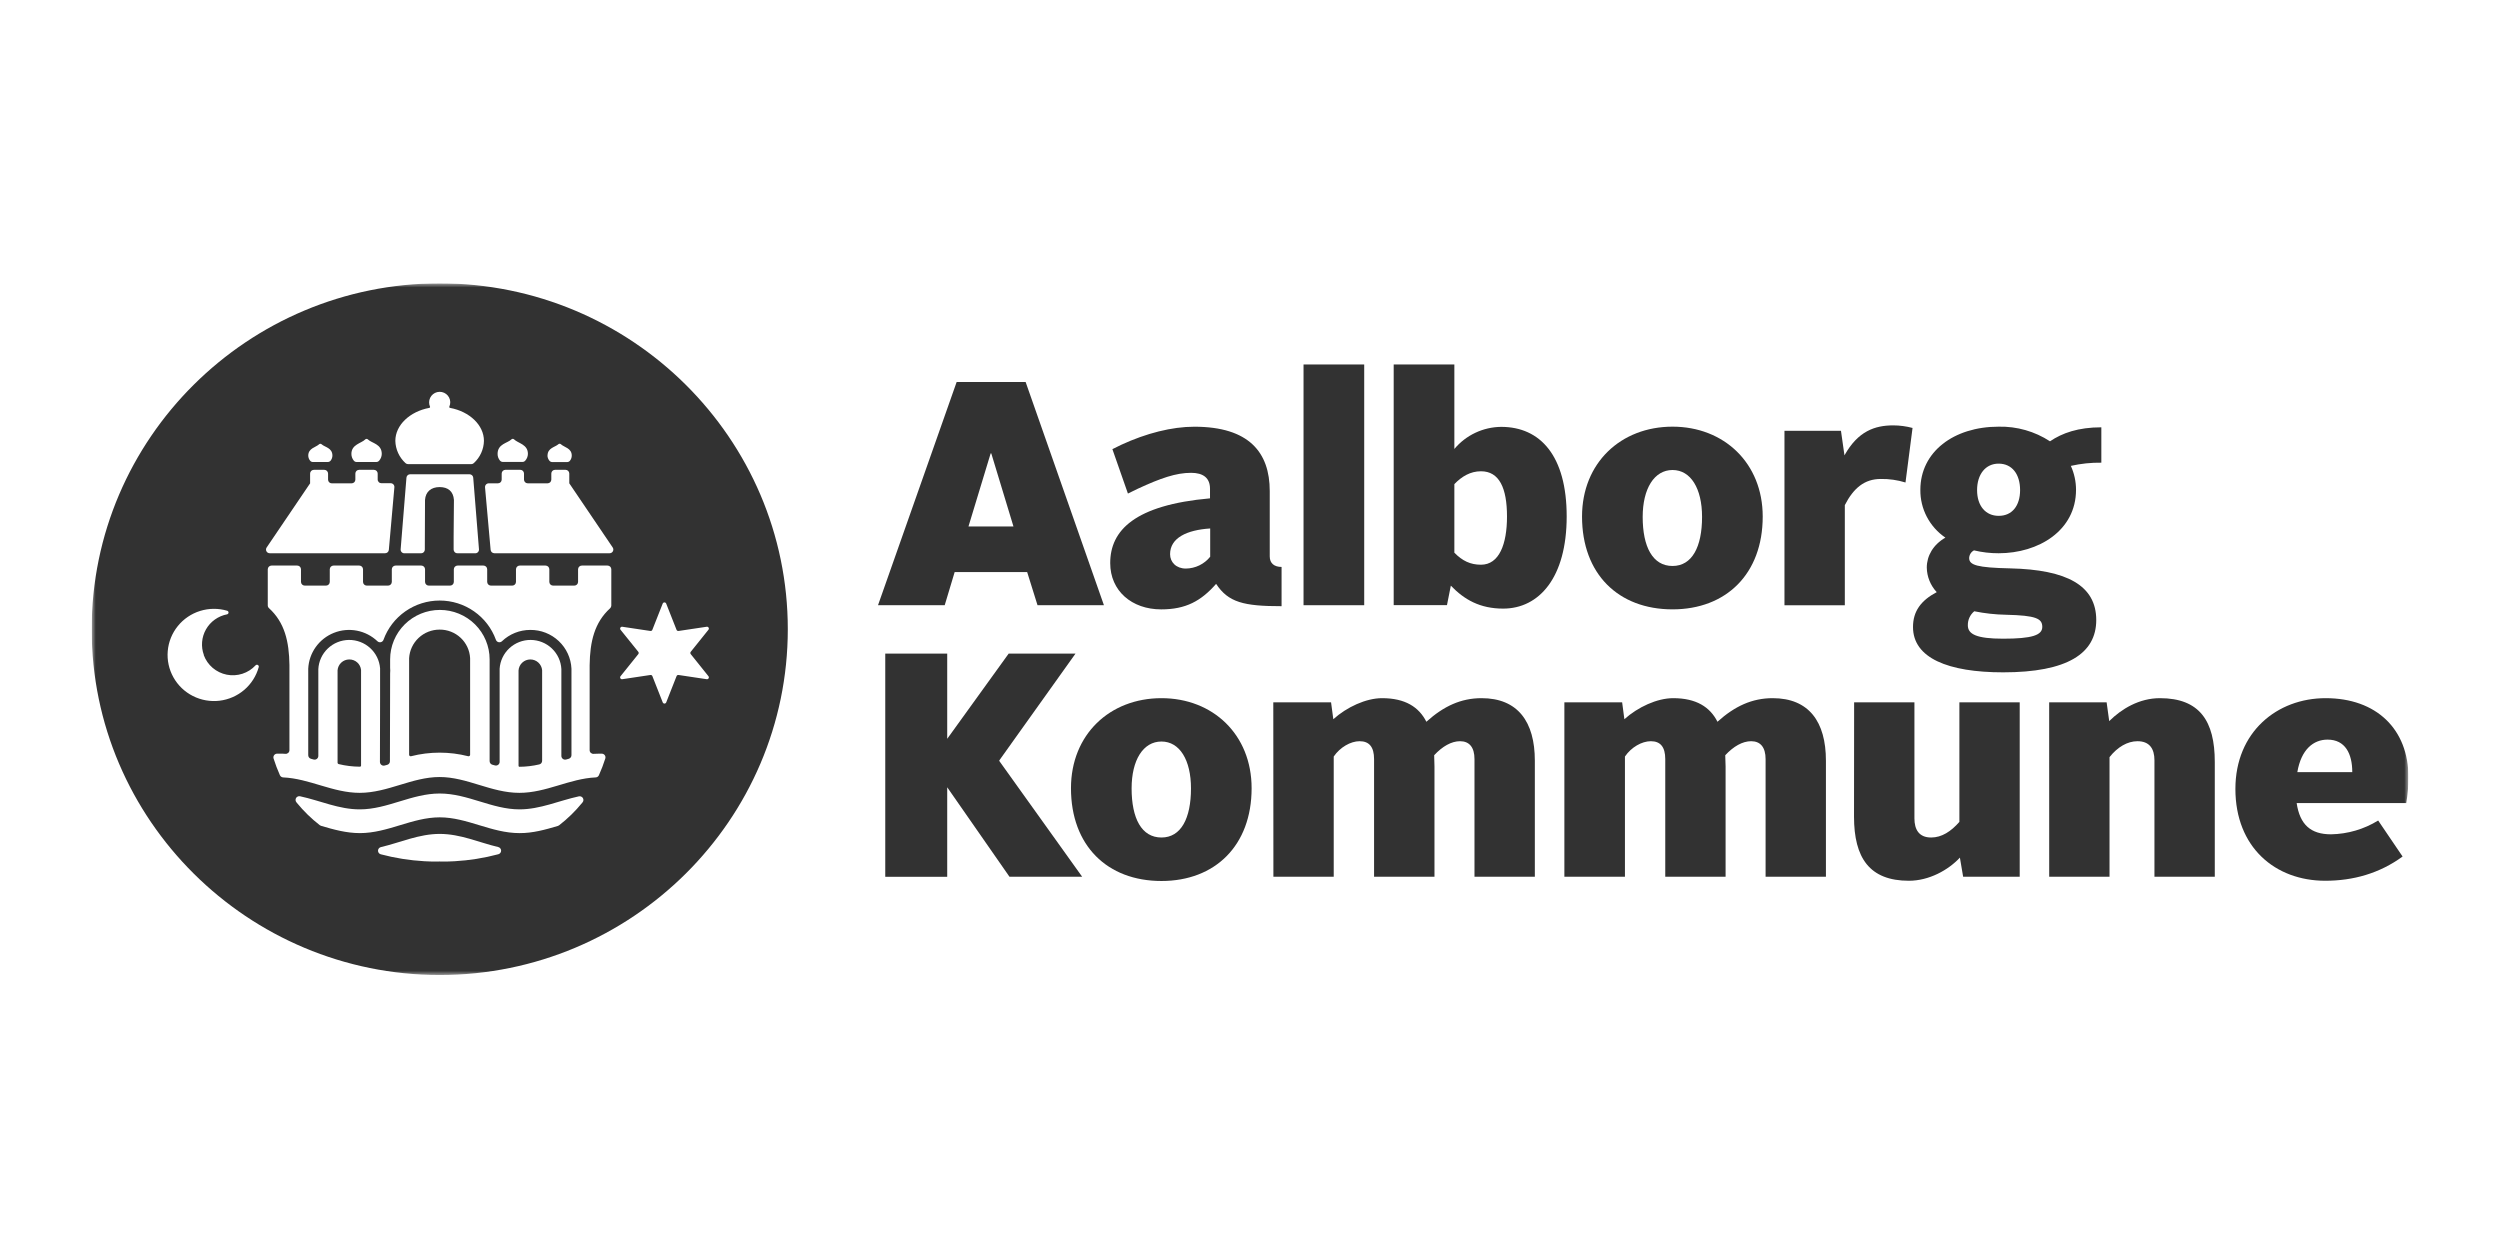 <svg width="300" height="150" viewBox="0 0 300 150" fill="none" xmlns="http://www.w3.org/2000/svg">
<rect width="300" height="150" fill="white"/>
<g clip-path="url(#clip0_2295_1177)">
<mask id="mask0_2295_1177" style="mask-type:luminance" maskUnits="userSpaceOnUse" x="11" y="34" width="278" height="83">
<path d="M289 34H11V117H289V34Z" fill="white"/>
</mask>
<g mask="url(#mask0_2295_1177)">
<path d="M114.798 45.84H123.075L132.471 72.626H124.502L123.259 68.649H114.559L113.365 72.626H105.361L114.798 45.84ZM116.217 63.175H121.615L118.955 54.41H118.878L116.217 63.175Z" fill="#323232"/>
<path d="M156.424 43.737H163.705V72.626H156.424V43.737Z" fill="#323232"/>
<path d="M167.243 43.737H174.523V53.876C175.21 53.055 176.068 52.392 177.039 51.934C178.01 51.476 179.069 51.234 180.143 51.224C184.841 51.224 188.002 54.703 188.002 61.974C188.002 69.322 184.689 73.033 180.376 73.033C177.605 73.033 175.716 71.962 174.1 70.279L173.637 72.613H167.243V43.737ZM177.717 67.766C179.914 67.766 180.84 65.278 180.84 61.987C180.84 58.544 179.907 56.553 177.717 56.553C176.447 56.553 175.411 57.17 174.523 58.096V66.324C175.486 67.306 176.447 67.766 177.717 67.766Z" fill="#323232"/>
<path d="M200.704 51.199C206.865 51.199 211.526 55.559 211.526 61.986C211.526 68.874 207.133 73.123 200.704 73.123C194.195 73.123 189.844 68.874 189.844 61.986C189.844 55.546 194.502 51.199 200.704 51.199ZM200.704 67.917C203.053 67.917 204.247 65.623 204.247 62.026C204.247 58.63 202.898 56.401 200.704 56.401C198.51 56.401 197.122 58.634 197.122 62.03C197.122 65.623 198.317 67.917 200.704 67.917Z" fill="#323232"/>
<path d="M214.136 51.696H220.916L221.336 54.642C222.955 51.733 224.996 51.045 227.193 51.045C227.973 51.048 228.751 51.152 229.505 51.354L228.659 57.899C227.698 57.603 226.698 57.46 225.692 57.476C223.728 57.476 222.417 58.584 221.379 60.612V72.629H214.136V51.696Z" fill="#323232"/>
<path d="M232.407 71.058C231.657 70.254 231.232 69.204 231.214 68.109C231.214 66.695 231.984 65.355 233.447 64.516C232.509 63.879 231.746 63.021 231.221 62.02C230.697 61.019 230.429 59.905 230.443 58.776C230.443 54.222 234.448 51.2 239.839 51.2C242.024 51.152 244.173 51.764 246 52.957C247.464 51.962 249.39 51.277 252.161 51.277V55.522C250.931 55.504 249.701 55.633 248.501 55.905C248.911 56.808 249.123 57.786 249.123 58.776C249.123 63.673 244.618 66.39 239.842 66.39C238.844 66.394 237.848 66.278 236.878 66.044C236.708 66.133 236.564 66.266 236.462 66.429C236.362 66.592 236.305 66.779 236.3 66.97C236.3 67.813 237.26 68.118 241.228 68.205C248.045 68.359 251.55 70.27 251.55 74.404C251.55 78.418 248.082 80.681 240.379 80.681C233.758 80.681 229.561 78.958 229.561 75.247C229.557 73.352 230.52 72.052 232.407 71.058ZM236.912 73.352C236.664 73.557 236.465 73.815 236.332 74.107C236.199 74.399 236.134 74.717 236.141 75.037C236.141 76.106 237.182 76.643 240.376 76.643C243.843 76.643 245.074 76.223 245.074 75.229C245.074 74.234 244.344 73.852 240.725 73.771C239.444 73.748 238.167 73.607 236.912 73.352ZM242.411 58.813C242.411 56.899 241.448 55.636 239.833 55.636C238.279 55.636 237.25 56.899 237.25 58.813C237.25 60.727 238.292 61.901 239.833 61.901C241.455 61.91 242.411 60.687 242.411 58.813Z" fill="#323232"/>
<path d="M139.375 83.78C145.538 83.78 150.194 88.14 150.194 94.586C150.194 101.471 145.804 105.719 139.375 105.719C132.866 105.719 128.517 101.471 128.517 94.586C128.517 88.14 133.173 83.78 139.375 83.78ZM139.375 100.501C141.724 100.501 142.918 98.204 142.918 94.608C142.918 91.212 141.569 88.983 139.375 88.983C137.182 88.983 135.793 91.202 135.793 94.608C135.793 98.204 136.987 100.501 139.375 100.501Z" fill="#323232"/>
<path d="M152.795 84.277H159.727L159.998 86.306C161.613 84.849 163.924 83.78 165.848 83.78C168.623 83.78 170.275 84.849 171.165 86.611C173.243 84.737 175.321 83.78 177.786 83.78C182.136 83.78 184.181 86.611 184.181 91.279V105.206H176.938V91.088C176.938 89.671 176.316 88.945 175.207 88.945C174.169 88.945 173.088 89.563 172.1 90.628C172.1 91.048 172.137 91.508 172.137 91.968V105.206H164.888V91.088C164.888 89.637 164.307 88.945 163.154 88.945C162.076 88.945 160.806 89.671 160.047 90.782V105.206H152.808L152.795 84.277Z" fill="#323232"/>
<path d="M187.725 84.277H194.657L194.925 86.306C196.543 84.849 198.856 83.78 200.782 83.78C203.553 83.78 205.21 84.849 206.095 86.611C208.173 84.737 210.256 83.78 212.72 83.78C217.069 83.78 219.111 86.611 219.111 91.279V105.206H211.871V91.088C211.871 89.671 211.25 88.945 210.137 88.945C209.1 88.945 208.021 89.563 207.03 90.628C207.03 91.048 207.071 91.508 207.071 91.968V105.206H199.831V91.088C199.831 89.637 199.253 88.945 198.1 88.945C197.019 88.945 195.748 89.671 194.993 90.782V105.206H187.725V84.277Z" fill="#323232"/>
<path d="M222.495 84.277H229.731V98.204C229.731 99.544 230.275 100.501 231.738 100.501C233.007 100.501 234.122 99.773 235.126 98.627V84.277H242.365V105.206H235.576L235.188 102.913C233.802 104.404 231.493 105.691 229.066 105.691C224.331 105.691 222.482 102.937 222.482 98.001L222.495 84.277Z" fill="#323232"/>
<path d="M245.9 84.277H252.795L253.106 86.534C254.57 85.08 256.689 83.78 259.19 83.78C263.965 83.78 265.774 86.534 265.774 91.431V105.206H258.534V91.239C258.534 89.862 257.956 88.945 256.496 88.945C255.3 88.945 254.106 89.637 253.143 90.856V105.206H245.904L245.9 84.277Z" fill="#323232"/>
<path d="M279.076 83.78C285.159 83.78 289.019 87.485 289.019 93.308C289.015 94.333 288.924 95.357 288.748 96.367H275.599C275.984 98.97 277.296 100.118 279.722 100.118C281.724 100.082 283.679 99.51 285.38 98.461L288.311 102.783C285.536 104.811 282.378 105.691 279.026 105.691C273.02 105.691 268.248 101.678 268.248 94.672C268.248 87.837 273.249 83.78 279.076 83.78ZM275.689 92.656H282.273C282.273 90.437 281.425 88.754 279.306 88.754C277.603 88.754 276.14 89.939 275.68 92.656H275.689Z" fill="#323232"/>
<path d="M152.369 66.769V58.924C152.369 54.293 149.884 51.206 143.321 51.206C140.617 51.206 137.538 51.996 134.568 53.367C134.466 53.413 133.59 53.849 133.487 53.898L135.351 59.227L136.526 58.653C139.298 57.368 141.13 56.739 142.929 56.739C144.393 56.739 145.201 57.356 145.201 58.653V59.801C136.19 60.604 133.226 63.626 133.226 67.569C133.226 70.897 135.805 73.126 139.347 73.126C142.277 73.126 144.122 72.132 145.934 70.064C147.397 72.286 149.244 72.743 153.789 72.743V68.032C152.925 68.032 152.369 67.612 152.369 66.769ZM145.223 66.809C144.872 67.247 144.427 67.601 143.922 67.846C143.416 68.091 142.861 68.221 142.299 68.227C141.143 68.227 140.41 67.461 140.41 66.504C140.41 64.553 142.41 63.596 145.223 63.416V66.809Z" fill="#323232"/>
<path d="M106.231 78.433H113.666V88.772H113.583L121.04 78.433H129.06L119.918 91.245V91.319L129.861 105.212H121.139L113.583 94.354H113.666V105.215H106.231V78.433Z" fill="#323232"/>
<path d="M52.769 34C29.739 34 11 52.62 11 75.503C11 98.386 29.739 117.003 52.769 117.003C75.8 117.003 94.536 98.386 94.536 75.503C94.536 52.62 75.8 34 52.769 34ZM82.89 78.495L85.016 81.147C85.043 81.182 85.06 81.224 85.063 81.269C85.067 81.313 85.056 81.358 85.034 81.396C85.012 81.435 84.978 81.466 84.938 81.485C84.897 81.505 84.852 81.511 84.807 81.505L81.43 80.999C81.379 80.99 81.328 80.999 81.283 81.024C81.239 81.049 81.205 81.09 81.187 81.138L79.945 84.29C79.928 84.331 79.9 84.367 79.862 84.392C79.825 84.417 79.781 84.431 79.736 84.431C79.692 84.431 79.648 84.417 79.611 84.392C79.573 84.367 79.545 84.331 79.528 84.29L78.285 81.134C78.267 81.088 78.234 81.049 78.19 81.024C78.147 80.999 78.096 80.99 78.046 80.999L74.675 81.505C74.63 81.512 74.584 81.506 74.543 81.487C74.502 81.468 74.468 81.437 74.445 81.398C74.422 81.359 74.412 81.314 74.415 81.269C74.418 81.225 74.435 81.182 74.464 81.147L76.595 78.495C76.627 78.455 76.644 78.406 76.644 78.356C76.644 78.305 76.627 78.256 76.595 78.217L74.464 75.571C74.436 75.536 74.42 75.493 74.417 75.449C74.414 75.404 74.424 75.36 74.446 75.321C74.469 75.283 74.502 75.251 74.542 75.232C74.582 75.212 74.627 75.204 74.672 75.21L78.043 75.716C78.093 75.724 78.144 75.714 78.187 75.689C78.231 75.663 78.264 75.624 78.282 75.577L79.525 72.428C79.542 72.387 79.57 72.351 79.607 72.326C79.644 72.301 79.688 72.287 79.733 72.287C79.778 72.287 79.822 72.301 79.859 72.326C79.896 72.351 79.925 72.387 79.942 72.428L81.184 75.577C81.203 75.624 81.237 75.664 81.281 75.689C81.325 75.714 81.376 75.724 81.427 75.716L84.804 75.21C84.849 75.203 84.895 75.209 84.936 75.228C84.978 75.248 85.012 75.279 85.034 75.319C85.057 75.358 85.067 75.403 85.063 75.448C85.059 75.493 85.041 75.536 85.012 75.571L82.887 78.22C82.856 78.259 82.839 78.308 82.84 78.358C82.84 78.408 82.858 78.456 82.89 78.495ZM71.241 90.461C71.45 90.446 71.664 90.44 71.863 90.44H72.22C72.29 90.441 72.357 90.459 72.419 90.491C72.48 90.523 72.533 90.569 72.573 90.625C72.614 90.681 72.64 90.746 72.651 90.814C72.662 90.882 72.657 90.951 72.637 91.017C72.421 91.701 72.164 92.372 71.869 93.027C71.836 93.103 71.782 93.167 71.713 93.214C71.644 93.26 71.564 93.286 71.481 93.289C68.346 93.428 65.549 95.142 62.324 95.142C58.943 95.142 56.054 93.243 52.751 93.243C49.448 93.243 46.536 95.135 43.171 95.142C39.937 95.142 37.134 93.428 33.98 93.289C33.897 93.285 33.817 93.259 33.748 93.213C33.679 93.166 33.624 93.102 33.589 93.027C33.297 92.372 33.043 91.701 32.828 91.017C32.807 90.951 32.802 90.881 32.813 90.813C32.824 90.745 32.851 90.68 32.892 90.624C32.933 90.568 32.986 90.522 33.048 90.49C33.109 90.458 33.178 90.441 33.247 90.44H33.633C33.847 90.44 34.061 90.44 34.254 90.461C34.315 90.466 34.377 90.457 34.435 90.437C34.493 90.416 34.546 90.384 34.591 90.343C34.636 90.301 34.671 90.25 34.696 90.194C34.72 90.138 34.733 90.078 34.732 90.017V79.801C34.695 76.976 34.161 74.694 32.275 72.975C32.231 72.935 32.196 72.888 32.172 72.835C32.147 72.781 32.134 72.724 32.132 72.666V72.357V68.313C32.133 68.195 32.18 68.082 32.264 67.999C32.347 67.916 32.461 67.869 32.579 67.868H35.671C35.789 67.868 35.903 67.915 35.987 67.998C36.071 68.082 36.118 68.195 36.118 68.313V69.829C36.119 69.946 36.166 70.059 36.25 70.142C36.334 70.225 36.447 70.272 36.566 70.273H39.126C39.245 70.273 39.358 70.226 39.442 70.143C39.526 70.059 39.573 69.947 39.573 69.829V68.313C39.574 68.195 39.622 68.081 39.706 67.998C39.791 67.915 39.905 67.868 40.024 67.868H43.112C43.231 67.868 43.346 67.915 43.43 67.998C43.514 68.081 43.562 68.195 43.563 68.313V69.829C43.563 69.947 43.61 70.059 43.694 70.143C43.778 70.226 43.892 70.273 44.01 70.273H46.571C46.689 70.272 46.802 70.225 46.886 70.142C46.97 70.059 47.017 69.946 47.018 69.829V68.313C47.018 68.195 47.065 68.082 47.149 67.998C47.233 67.915 47.347 67.868 47.465 67.868H50.557C50.675 67.869 50.789 67.916 50.873 67.999C50.956 68.082 51.004 68.195 51.005 68.313V69.829C51.005 69.947 51.052 70.059 51.136 70.143C51.22 70.226 51.333 70.273 51.452 70.273H54.012C54.131 70.272 54.244 70.225 54.328 70.142C54.411 70.059 54.459 69.946 54.46 69.829V68.313C54.461 68.195 54.508 68.082 54.592 67.999C54.675 67.916 54.789 67.869 54.907 67.868H58.014C58.133 67.868 58.247 67.915 58.331 67.998C58.415 68.082 58.462 68.195 58.462 68.313V69.829C58.463 69.946 58.51 70.059 58.594 70.142C58.677 70.225 58.791 70.272 58.909 70.273H61.469C61.588 70.273 61.702 70.226 61.786 70.143C61.87 70.059 61.917 69.947 61.917 69.829V68.313C61.918 68.195 61.965 68.082 62.049 67.999C62.133 67.916 62.246 67.869 62.364 67.868H65.472C65.59 67.869 65.703 67.916 65.787 67.999C65.871 68.082 65.918 68.195 65.919 68.313V69.829C65.919 69.947 65.966 70.059 66.05 70.143C66.134 70.226 66.248 70.273 66.366 70.273H68.92C69.039 70.273 69.153 70.226 69.237 70.143C69.321 70.059 69.368 69.947 69.368 69.829V68.313C69.369 68.195 69.416 68.081 69.501 67.998C69.585 67.915 69.699 67.868 69.818 67.868H72.907C73.026 67.868 73.14 67.915 73.224 67.998C73.309 68.081 73.357 68.195 73.357 68.313V71.162V72.675C73.354 72.791 73.306 72.902 73.224 72.984C71.329 74.704 70.797 76.997 70.757 79.816V90.035C70.759 90.095 70.773 90.154 70.799 90.209C70.824 90.264 70.861 90.312 70.906 90.352C70.952 90.392 71.005 90.422 71.063 90.441C71.12 90.46 71.181 90.467 71.241 90.461ZM52.766 98.081C49.454 98.081 46.552 99.973 43.187 99.973C41.559 99.973 40.039 99.547 38.526 99.1C38.471 99.083 38.42 99.057 38.374 99.022C37.36 98.236 36.439 97.338 35.627 96.346L35.562 96.262C35.505 96.191 35.472 96.103 35.467 96.012C35.462 95.921 35.485 95.83 35.533 95.752C35.582 95.675 35.654 95.614 35.738 95.578C35.823 95.542 35.916 95.533 36.006 95.552C38.417 96.068 40.667 97.133 43.178 97.124C46.496 97.124 49.392 95.222 52.763 95.222C56.135 95.222 59.024 97.124 62.34 97.124C64.825 97.124 67.072 96.08 69.467 95.561C69.558 95.542 69.652 95.55 69.737 95.586C69.823 95.622 69.895 95.683 69.944 95.762C69.992 95.84 70.016 95.931 70.01 96.023C70.004 96.115 69.97 96.203 69.912 96.275L69.853 96.346C69.039 97.346 68.112 98.249 67.09 99.038C67.046 99.073 66.996 99.099 66.941 99.115C65.453 99.553 63.943 99.986 62.336 99.973C58.959 99.973 56.069 98.081 52.766 98.081ZM59.804 102.508C58.086 102.966 56.325 103.248 54.55 103.348C53.434 103.413 52.738 103.379 52.738 103.379C52.738 103.379 52.042 103.413 50.933 103.348C49.161 103.248 47.403 102.969 45.688 102.514C45.592 102.488 45.508 102.43 45.449 102.351C45.39 102.272 45.359 102.175 45.361 102.076C45.363 101.978 45.398 101.882 45.461 101.806C45.523 101.729 45.61 101.675 45.707 101.653C48.034 101.109 50.262 100.069 52.766 100.069C55.271 100.069 57.471 101.1 59.792 101.647C59.888 101.67 59.974 101.724 60.036 101.801C60.099 101.878 60.133 101.974 60.135 102.072C60.136 102.171 60.104 102.268 60.044 102.346C59.984 102.425 59.9 102.482 59.804 102.508ZM37.178 58.05C37.186 58.036 37.198 58.024 37.212 58.016V56.825C37.212 56.707 37.259 56.594 37.343 56.51C37.427 56.427 37.541 56.38 37.659 56.38H38.918C39.037 56.38 39.151 56.427 39.235 56.51C39.32 56.593 39.367 56.706 39.368 56.825V57.556C39.368 57.615 39.379 57.673 39.401 57.727C39.424 57.781 39.457 57.83 39.498 57.872C39.54 57.913 39.59 57.946 39.644 57.968C39.699 57.99 39.757 58.001 39.816 58.001H42.196C42.314 58.001 42.428 57.954 42.512 57.871C42.596 57.787 42.643 57.674 42.643 57.556V56.825C42.643 56.707 42.69 56.594 42.774 56.51C42.858 56.427 42.972 56.38 43.091 56.38H44.874C44.993 56.38 45.107 56.427 45.191 56.51C45.275 56.594 45.322 56.707 45.322 56.825V57.442V57.541C45.322 57.6 45.333 57.658 45.356 57.712C45.379 57.766 45.412 57.815 45.454 57.856C45.496 57.898 45.545 57.93 45.6 57.953C45.655 57.975 45.713 57.986 45.772 57.986H46.881C46.943 57.986 47.005 57.999 47.062 58.024C47.118 58.049 47.169 58.085 47.211 58.131C47.253 58.176 47.285 58.23 47.304 58.288C47.324 58.347 47.331 58.409 47.326 58.47L46.661 65.985C46.651 66.096 46.599 66.199 46.516 66.274C46.434 66.349 46.325 66.39 46.213 66.389H32.368C32.287 66.39 32.207 66.368 32.137 66.327C32.067 66.286 32.01 66.226 31.972 66.155C31.934 66.084 31.916 66.003 31.921 65.923C31.925 65.842 31.952 65.764 31.998 65.698L37.178 58.05ZM36.991 54.673C36.991 53.781 37.899 53.682 38.287 53.318C38.307 53.297 38.331 53.281 38.358 53.269C38.385 53.258 38.413 53.253 38.442 53.253C38.471 53.253 38.5 53.258 38.527 53.269C38.553 53.281 38.578 53.297 38.598 53.318C38.986 53.669 39.89 53.737 39.89 54.676C39.886 54.889 39.814 55.095 39.685 55.266C39.643 55.32 39.589 55.365 39.527 55.395C39.465 55.426 39.397 55.442 39.328 55.441H37.554C37.488 55.443 37.423 55.429 37.364 55.401C37.305 55.373 37.253 55.332 37.212 55.281C37.071 55.108 36.993 54.892 36.991 54.67V54.673ZM42.168 54.472C42.168 53.318 43.361 53.206 43.833 52.728C43.875 52.688 43.931 52.665 43.989 52.665C44.047 52.665 44.102 52.688 44.144 52.728C44.616 53.194 45.812 53.262 45.812 54.475C45.805 54.77 45.696 55.054 45.502 55.278C45.459 55.329 45.406 55.37 45.346 55.398C45.286 55.426 45.22 55.441 45.154 55.441H42.802C42.736 55.442 42.67 55.427 42.61 55.399C42.551 55.371 42.498 55.329 42.457 55.278C42.27 55.049 42.168 54.764 42.168 54.469V54.472ZM51.598 48.791C51.53 48.631 51.496 48.459 51.495 48.285C51.494 48.097 51.536 47.911 51.616 47.742C51.697 47.572 51.814 47.422 51.961 47.303C52.107 47.184 52.279 47.099 52.462 47.054C52.646 47.01 52.837 47.007 53.022 47.045C53.207 47.083 53.381 47.162 53.532 47.276C53.682 47.39 53.805 47.536 53.891 47.703C53.977 47.87 54.025 48.054 54.03 48.242C54.036 48.43 53.999 48.617 53.922 48.788C53.915 48.804 53.911 48.821 53.911 48.838C53.911 48.855 53.916 48.872 53.923 48.887C53.931 48.902 53.942 48.915 53.956 48.926C53.97 48.936 53.986 48.943 54.003 48.946C56.343 49.381 58.073 51.011 58.073 52.904C58.062 53.407 57.949 53.903 57.74 54.362C57.532 54.821 57.232 55.233 56.858 55.574C56.774 55.653 56.663 55.697 56.548 55.698H48.969C48.854 55.696 48.743 55.652 48.659 55.574C48.286 55.233 47.985 54.821 47.776 54.362C47.567 53.903 47.453 53.407 47.441 52.904C47.441 51.011 49.178 49.381 51.517 48.946C51.534 48.943 51.55 48.936 51.564 48.926C51.578 48.915 51.589 48.902 51.597 48.887C51.605 48.872 51.609 48.855 51.609 48.838C51.609 48.821 51.605 48.804 51.598 48.788V48.791ZM54.882 66.389C54.823 66.39 54.765 66.378 54.711 66.356C54.656 66.334 54.607 66.301 54.565 66.26C54.523 66.219 54.49 66.169 54.468 66.115C54.446 66.061 54.434 66.003 54.435 65.945V65.636V64.435L54.472 59.992C54.401 58.977 53.776 58.449 52.757 58.449C51.738 58.449 51.07 59.004 51.002 59.992L50.98 65.333V65.951C50.98 66.069 50.932 66.182 50.849 66.265C50.765 66.349 50.651 66.395 50.532 66.395H48.525C48.463 66.396 48.402 66.384 48.345 66.36C48.288 66.335 48.237 66.299 48.195 66.254C48.153 66.21 48.121 66.156 48.1 66.098C48.08 66.04 48.072 65.978 48.078 65.917L48.774 57.319C48.782 57.208 48.833 57.104 48.915 57.028C48.998 56.953 49.106 56.911 49.218 56.911H56.343C56.455 56.912 56.562 56.954 56.645 57.029C56.727 57.105 56.778 57.208 56.787 57.319L57.477 65.917C57.481 65.978 57.473 66.04 57.453 66.097C57.433 66.155 57.401 66.209 57.358 66.254C57.316 66.299 57.266 66.334 57.209 66.359C57.152 66.383 57.091 66.396 57.029 66.395H54.898L54.882 66.389ZM73.159 66.389H59.322C59.211 66.389 59.103 66.347 59.02 66.273C58.938 66.198 58.886 66.095 58.875 65.985L58.204 58.483C58.199 58.421 58.206 58.359 58.227 58.301C58.247 58.242 58.279 58.188 58.321 58.143C58.363 58.097 58.414 58.061 58.471 58.036C58.528 58.011 58.589 57.998 58.651 57.998H59.754C59.813 57.998 59.872 57.987 59.926 57.965C59.98 57.943 60.03 57.91 60.072 57.869C60.113 57.827 60.146 57.778 60.169 57.724C60.191 57.67 60.202 57.612 60.202 57.553V56.822C60.203 56.704 60.25 56.591 60.334 56.508C60.417 56.425 60.531 56.378 60.649 56.377H62.433C62.551 56.377 62.665 56.424 62.749 56.507C62.833 56.591 62.88 56.704 62.88 56.822V57.553C62.88 57.671 62.927 57.784 63.011 57.868C63.095 57.951 63.209 57.998 63.328 57.998H65.711C65.829 57.998 65.943 57.951 66.027 57.868C66.111 57.784 66.158 57.671 66.158 57.553V56.902V56.822C66.158 56.704 66.205 56.591 66.289 56.507C66.373 56.424 66.487 56.377 66.606 56.377H67.864C67.983 56.377 68.097 56.424 68.181 56.507C68.266 56.59 68.314 56.703 68.314 56.822V57.998L73.525 65.698C73.57 65.764 73.596 65.842 73.6 65.922C73.604 66.001 73.587 66.081 73.549 66.152C73.511 66.223 73.455 66.282 73.387 66.324C73.318 66.366 73.239 66.388 73.159 66.389ZM59.711 54.469C59.711 53.256 60.904 53.188 61.376 52.722C61.418 52.682 61.474 52.66 61.532 52.66C61.589 52.66 61.645 52.682 61.687 52.722C62.159 53.2 63.355 53.311 63.349 54.466C63.344 54.761 63.234 55.046 63.039 55.269C62.997 55.32 62.945 55.361 62.885 55.39C62.825 55.418 62.76 55.433 62.694 55.432H60.345C60.278 55.432 60.213 55.418 60.153 55.39C60.093 55.362 60.039 55.322 59.997 55.272C59.809 55.046 59.707 54.762 59.711 54.469ZM65.704 54.67C65.704 53.743 66.615 53.663 67 53.311C67.042 53.271 67.097 53.248 67.156 53.248C67.214 53.248 67.27 53.271 67.311 53.311C67.703 53.679 68.613 53.778 68.61 54.67C68.611 54.894 68.535 55.112 68.395 55.287C68.354 55.338 68.302 55.379 68.242 55.407C68.182 55.435 68.116 55.449 68.05 55.448H66.276C66.21 55.449 66.145 55.435 66.085 55.407C66.025 55.379 65.973 55.338 65.931 55.287C65.785 55.114 65.702 54.896 65.695 54.67H65.704ZM24.451 78.609C24.669 79.203 25.037 79.732 25.52 80.144C26.003 80.555 26.585 80.837 27.209 80.961C27.833 81.085 28.479 81.048 29.084 80.852C29.689 80.656 30.234 80.309 30.665 79.844C30.699 79.806 30.745 79.781 30.795 79.772C30.845 79.764 30.896 79.772 30.941 79.797C30.985 79.821 31.02 79.86 31.04 79.907C31.059 79.953 31.062 80.005 31.047 80.054C30.755 81.114 30.152 82.064 29.314 82.782C28.476 83.5 27.442 83.954 26.344 84.086C25.245 84.217 24.133 84.021 23.147 83.521C22.161 83.022 21.348 82.242 20.81 81.281C20.273 80.32 20.035 79.222 20.129 78.127C20.222 77.031 20.642 75.988 21.334 75.131C22.026 74.273 22.96 73.64 24.016 73.312C25.072 72.984 26.202 72.976 27.263 73.29C27.311 73.303 27.354 73.333 27.383 73.374C27.412 73.415 27.427 73.464 27.424 73.514C27.422 73.564 27.402 73.612 27.369 73.65C27.336 73.687 27.291 73.713 27.241 73.722C26.715 73.823 26.217 74.036 25.781 74.347C25.346 74.657 24.984 75.058 24.72 75.522C24.456 75.986 24.296 76.501 24.252 77.031C24.207 77.562 24.28 78.096 24.463 78.597L24.451 78.609Z" fill="#323232"/>
<path d="M41.91 79.134C41.554 79.135 41.212 79.27 40.953 79.511C40.693 79.752 40.534 80.082 40.508 80.434V91.517C40.509 91.558 40.523 91.598 40.549 91.63C40.575 91.662 40.611 91.684 40.651 91.693C41.471 91.892 42.312 91.996 43.156 92.002H43.19C43.208 92.002 43.226 91.999 43.243 91.993C43.259 91.986 43.275 91.976 43.288 91.963C43.3 91.951 43.31 91.935 43.317 91.919C43.324 91.902 43.327 91.884 43.327 91.866V80.443C43.327 80.424 43.327 80.409 43.327 80.394C43.292 80.045 43.128 79.723 42.865 79.489C42.603 79.256 42.262 79.129 41.91 79.134Z" fill="#323232"/>
<path d="M63.639 79.134C63.279 79.135 62.933 79.271 62.671 79.515C62.409 79.759 62.249 80.093 62.225 80.449V91.894C62.224 91.909 62.227 91.925 62.233 91.939C62.238 91.953 62.246 91.966 62.257 91.978C62.268 91.989 62.281 91.998 62.295 92.004C62.309 92.01 62.324 92.014 62.34 92.014C63.135 92.008 63.927 91.913 64.701 91.733C64.802 91.713 64.892 91.658 64.957 91.579C65.021 91.499 65.056 91.4 65.055 91.298V80.424C65.025 80.072 64.862 79.744 64.6 79.505C64.338 79.266 63.994 79.133 63.639 79.134Z" fill="#323232"/>
<path d="M63.632 75.59C62.364 75.59 61.146 76.078 60.233 76.951C60.179 77.002 60.114 77.038 60.042 77.057C59.971 77.076 59.896 77.077 59.824 77.06C59.752 77.043 59.685 77.008 59.63 76.959C59.575 76.91 59.534 76.848 59.509 76.779C59.01 75.398 58.094 74.205 56.886 73.362C55.679 72.518 54.239 72.065 52.763 72.065C51.287 72.065 49.847 72.518 48.64 73.362C47.433 74.205 46.517 75.398 46.018 76.779C45.993 76.848 45.951 76.91 45.896 76.959C45.841 77.008 45.775 77.043 45.703 77.06C45.631 77.077 45.556 77.076 45.484 77.057C45.413 77.038 45.347 77.002 45.294 76.951C44.613 76.302 43.759 75.861 42.833 75.681C41.907 75.502 40.949 75.591 40.072 75.939C39.196 76.286 38.439 76.877 37.892 77.641C37.345 78.405 37.031 79.309 36.988 80.246V90.625C36.988 90.723 37.02 90.818 37.079 90.896C37.139 90.973 37.223 91.029 37.318 91.055L37.628 91.141C37.695 91.159 37.765 91.162 37.833 91.15C37.901 91.137 37.966 91.109 38.021 91.067C38.076 91.025 38.121 90.972 38.152 90.91C38.183 90.849 38.2 90.781 38.2 90.712V80.292C38.248 79.355 38.654 78.472 39.335 77.822C40.015 77.172 40.919 76.804 41.863 76.792C42.807 76.781 43.72 77.127 44.416 77.761C45.112 78.394 45.539 79.267 45.611 80.202V80.761V83.679L45.592 91.431C45.591 91.499 45.606 91.566 45.636 91.627C45.666 91.689 45.709 91.742 45.763 91.784C45.816 91.826 45.879 91.856 45.946 91.87C46.013 91.884 46.082 91.883 46.148 91.866L46.459 91.783C46.554 91.758 46.638 91.702 46.699 91.624C46.759 91.547 46.791 91.452 46.791 91.354L46.816 80.801C46.816 80.693 46.832 80.576 46.832 80.465C46.832 80.354 46.832 80.261 46.816 80.156V79.122C46.816 77.549 47.445 76.04 48.564 74.928C49.684 73.816 51.202 73.191 52.785 73.191C54.368 73.191 55.886 73.816 57.006 74.928C58.125 76.04 58.754 77.549 58.754 79.122V80.215C58.754 80.301 58.754 80.378 58.754 80.459C58.754 80.539 58.754 80.622 58.754 80.703V91.338C58.754 91.436 58.787 91.532 58.847 91.609C58.907 91.687 58.991 91.742 59.086 91.768L59.397 91.851C59.463 91.868 59.532 91.871 59.599 91.857C59.666 91.844 59.729 91.815 59.784 91.774C59.838 91.732 59.881 91.679 59.911 91.618C59.941 91.557 59.957 91.49 59.956 91.422V83.66V80.246C60.016 79.307 60.435 78.426 61.127 77.784C61.819 77.142 62.732 76.787 63.679 76.792C64.626 76.797 65.535 77.162 66.22 77.811C66.905 78.461 67.314 79.346 67.364 80.286V90.712C67.364 90.781 67.38 90.849 67.412 90.91C67.442 90.972 67.487 91.025 67.543 91.067C67.598 91.109 67.662 91.137 67.73 91.15C67.799 91.162 67.869 91.159 67.936 91.141L68.246 91.055C68.341 91.028 68.424 90.972 68.483 90.895C68.543 90.817 68.575 90.723 68.576 90.625V80.246C68.518 78.985 67.971 77.795 67.049 76.927C66.127 76.058 64.902 75.579 63.632 75.59Z" fill="#323232"/>
<path d="M52.751 75.553C51.816 75.553 50.916 75.908 50.236 76.546C49.556 77.184 49.148 78.055 49.094 78.983V79.184V90.57C49.095 90.618 49.114 90.663 49.148 90.697C49.183 90.73 49.229 90.749 49.277 90.749H49.318C51.572 90.174 53.936 90.174 56.191 90.749H56.231C56.273 90.748 56.313 90.734 56.346 90.709C56.367 90.692 56.385 90.67 56.397 90.646C56.409 90.621 56.415 90.594 56.414 90.567V79.187V78.986C56.368 78.055 55.961 77.177 55.278 76.537C54.595 75.897 53.69 75.545 52.751 75.553Z" fill="#323232"/>
</g>
</g>
<defs>
<clipPath id="clip0_2295_1177">
<rect width="278" height="83" fill="white" transform="translate(11 34)"/>
</clipPath>
</defs>
</svg>
